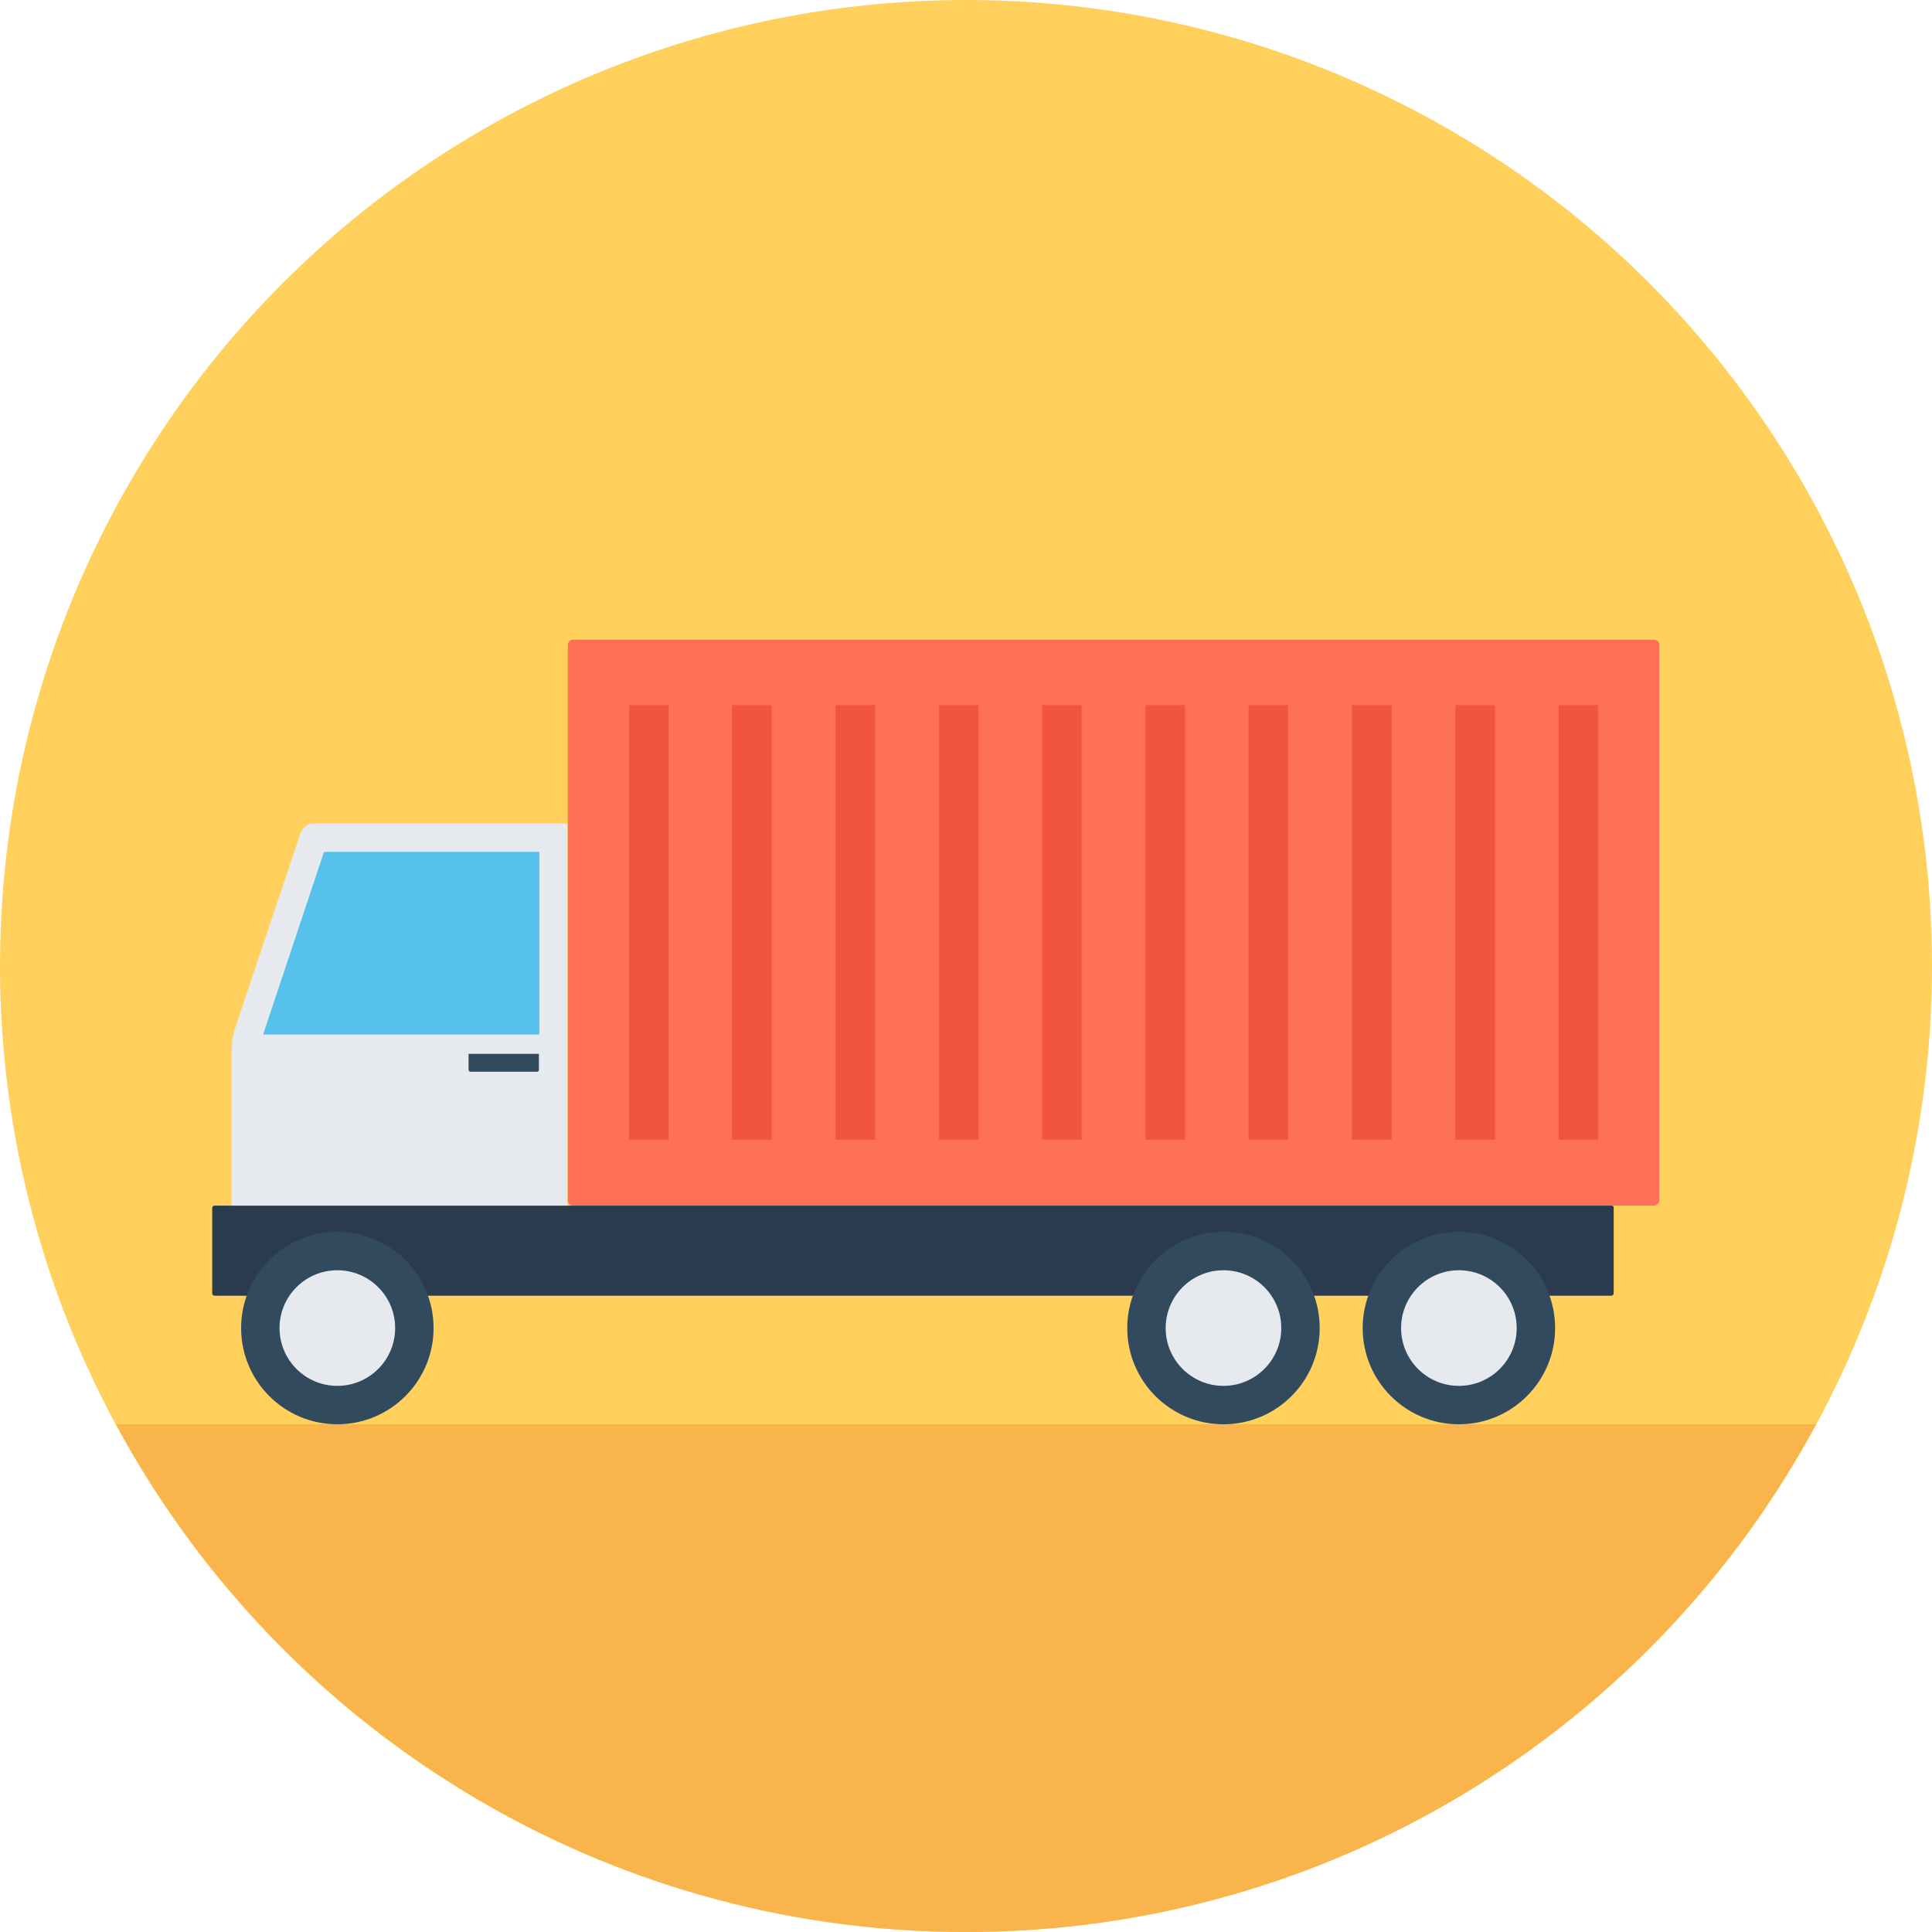 <?xml version="1.0" encoding="iso-8859-1"?>
<!-- Uploaded to: SVG Repo, www.svgrepo.com, Generator: SVG Repo Mixer Tools -->
<svg version="1.1" id="Layer_1" xmlns="http://www.w3.org/2000/svg" xmlns:xlink="http://www.w3.org/1999/xlink" 
	 viewBox="0 0 508 508" xml:space="preserve">
<circle style="fill:#FFD05B;" cx="254" cy="254" r="254"/>
<path style="fill:#F9B54C;" d="M30.5,374.5C73.4,454,157.4,508,254,508s180.6-54,223.5-133.5H30.5z"/>
<path style="fill:#FF7058;" d="M434.9,317H150.7c-0.8,0-1.4-0.6-1.4-1.4v-146c0-0.8,0.6-1.4,1.4-1.4h284.2c0.8,0,1.4,0.6,1.4,1.4
	v145.9C436.3,316.3,435.7,317,434.9,317z"/>
<path style="fill:#2B3B4E;" d="M423.7,317H56.4c-0.3,0-0.6,0.3-0.6,0.6v22.5c0,0.3,0.3,0.6,0.6,0.6h367.3c0.3,0,0.6-0.3,0.6-0.6
	v-22.5C424.4,317.3,424.1,317,423.7,317z"/>
<circle style="fill:#324A5E;" cx="383.6" cy="349.2" r="25.3"/>
<circle style="fill:#E6E9EE;" cx="383.6" cy="349.2" r="15.2"/>
<circle style="fill:#324A5E;" cx="321.7" cy="349.2" r="25.3"/>
<circle style="fill:#E6E9EE;" cx="321.7" cy="349.2" r="15.2"/>
<circle style="fill:#324A5E;" cx="88.7" cy="349.2" r="25.3"/>
<g>
	<circle style="fill:#E6E9EE;" cx="88.7" cy="349.2" r="15.2"/>
	<path style="fill:#E6E9EE;" d="M79,219.1l-17.2,51.3c-0.6,1.8-0.9,3.7-0.9,5.6v41h88.3V216.5H82.5C80.9,216.5,79.5,217.5,79,219.1z
		"/>
</g>
<polygon style="fill:#54C0EB;" points="141.8,272 141.8,224 85.2,224 69.2,272 "/>
<path style="fill:#324A5E;" d="M123.7,281.8h17.5c0.3,0,0.5-0.2,0.5-0.5v-4.2h-18.5v4.2C123.2,281.5,123.4,281.8,123.7,281.8z"/>
<g>
	<rect x="165.4" y="185.4" style="fill:#F1543F;" width="10.4" height="114.3"/>
	<rect x="192.5" y="185.4" style="fill:#F1543F;" width="10.4" height="114.3"/>
	<rect x="219.7" y="185.4" style="fill:#F1543F;" width="10.4" height="114.3"/>
	<rect x="246.9" y="185.4" style="fill:#F1543F;" width="10.4" height="114.3"/>
	<rect x="274" y="185.4" style="fill:#F1543F;" width="10.4" height="114.3"/>
	<rect x="301.2" y="185.4" style="fill:#F1543F;" width="10.4" height="114.3"/>
	<rect x="328.3" y="185.4" style="fill:#F1543F;" width="10.4" height="114.3"/>
	<rect x="355.5" y="185.4" style="fill:#F1543F;" width="10.4" height="114.3"/>
	<rect x="382.7" y="185.4" style="fill:#F1543F;" width="10.4" height="114.3"/>
	<rect x="409.8" y="185.4" style="fill:#F1543F;" width="10.4" height="114.3"/>
</g>
</svg>